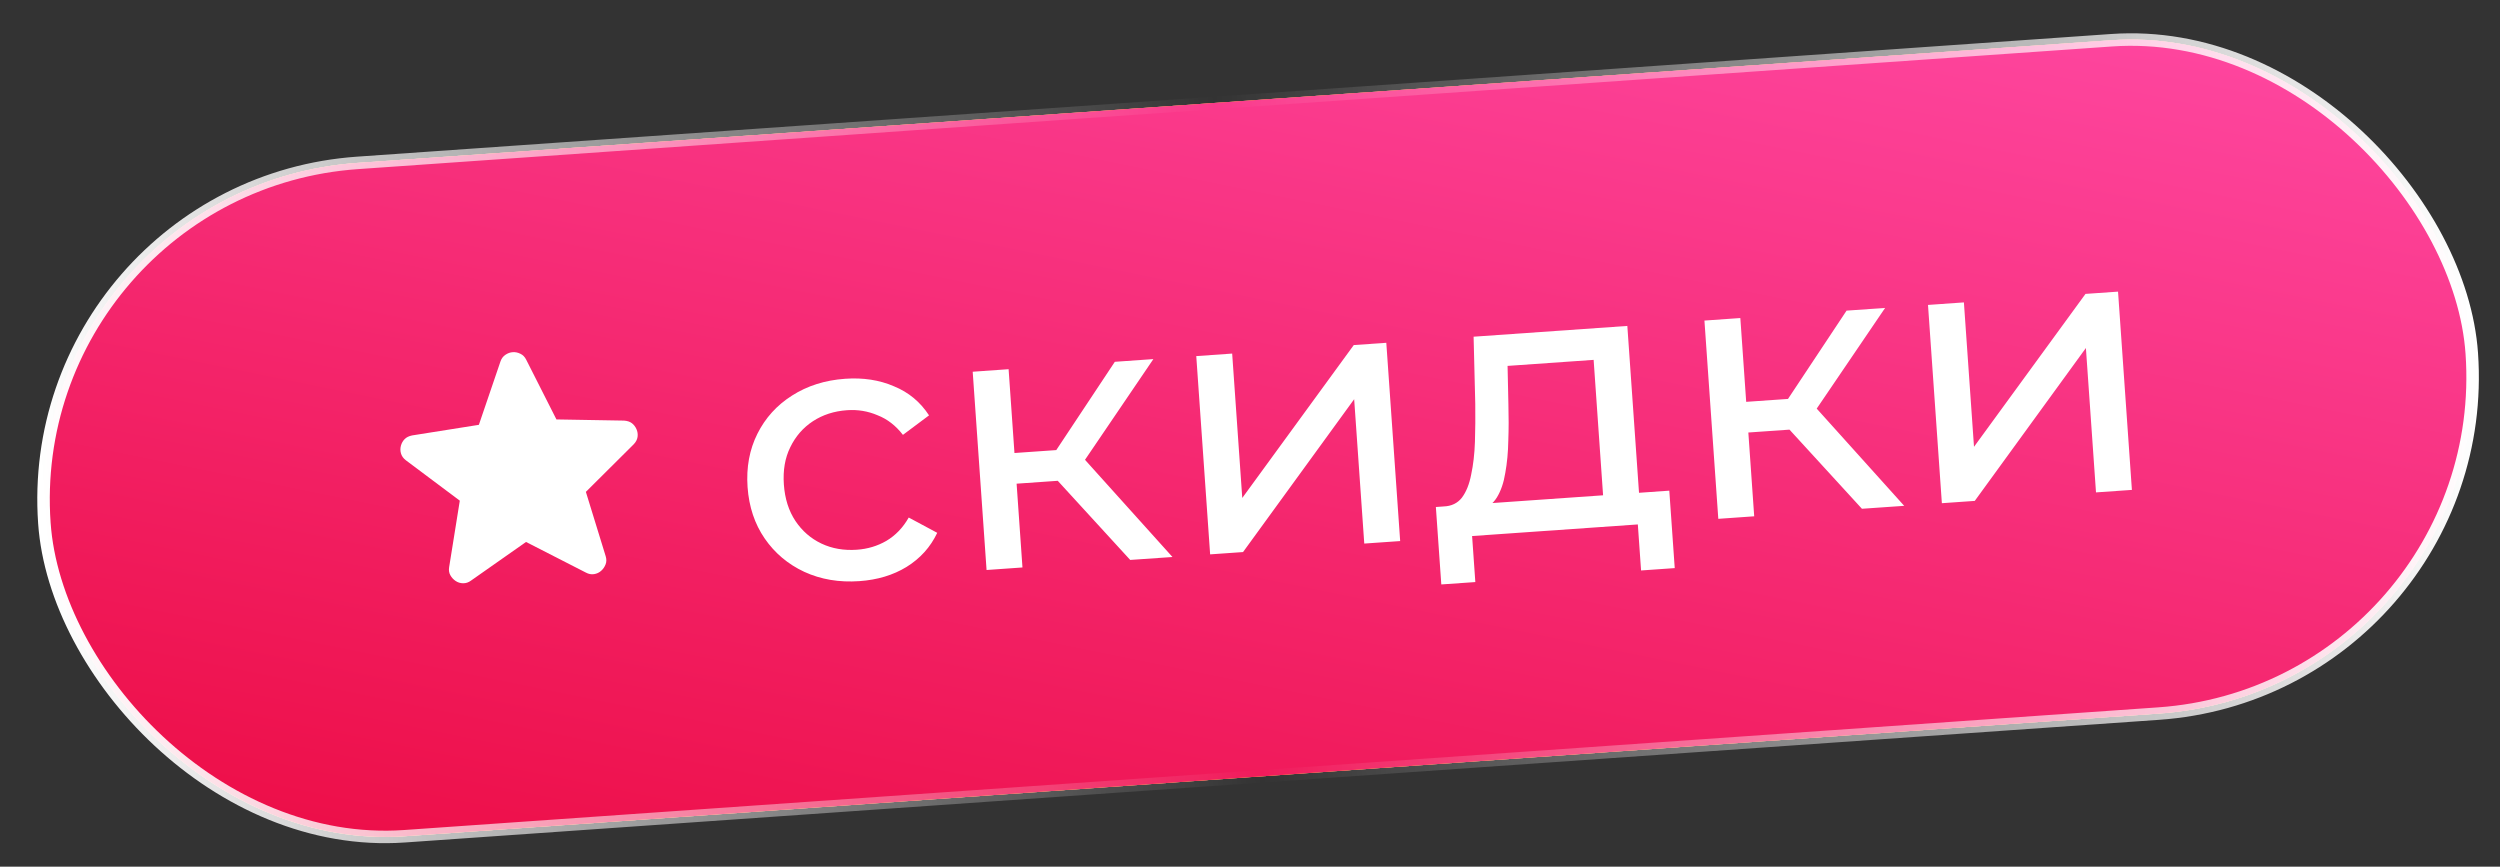 <?xml version="1.0" encoding="UTF-8"?> <svg xmlns="http://www.w3.org/2000/svg" width="75" height="26" viewBox="0 0 75 26" fill="none"><rect x="0" y="0" width="75" height="26" fill="#333333" stroke="none"/><rect x="0.625" y="5.593" width="73" height="20.25" rx="10.125" transform="rotate(-4 0.625 5.593)" fill="white"></rect><rect x="0.625" y="5.593" width="73" height="20.25" rx="10.125" transform="rotate(-4 0.625 5.593)" fill="url(#paint0_linear_212_45)"></rect><rect x="0.625" y="5.593" width="73" height="20.25" rx="10.125" transform="rotate(-4 0.625 5.593)" fill="url(#paint1_linear_212_45)"></rect><rect x="0.625" y="5.593" width="73" height="20.25" rx="10.125" transform="rotate(-4 0.625 5.593)" stroke="url(#paint2_linear_212_45)" stroke-width="0.375"></rect><path d="M15.781 16.259L14.129 17.419C14.056 17.473 13.977 17.499 13.894 17.498C13.81 17.497 13.736 17.474 13.67 17.43C13.604 17.386 13.551 17.329 13.512 17.259C13.472 17.189 13.459 17.108 13.474 17.016L13.794 15.02L12.174 13.807C12.1 13.75 12.052 13.682 12.029 13.603C12.007 13.524 12.006 13.446 12.028 13.368C12.05 13.29 12.088 13.225 12.14 13.173C12.192 13.12 12.266 13.083 12.362 13.063L14.366 12.745L15.015 10.841C15.044 10.756 15.094 10.69 15.164 10.643C15.234 10.596 15.307 10.57 15.383 10.565C15.459 10.56 15.534 10.575 15.61 10.612C15.686 10.648 15.744 10.707 15.784 10.787L16.693 12.583L18.721 12.618C18.819 12.625 18.898 12.651 18.957 12.696C19.015 12.741 19.061 12.8 19.094 12.874C19.127 12.948 19.138 13.026 19.127 13.107C19.115 13.188 19.076 13.262 19.011 13.329L17.576 14.756L18.171 16.688C18.198 16.776 18.197 16.858 18.167 16.933C18.137 17.009 18.093 17.073 18.034 17.125C17.975 17.178 17.904 17.211 17.822 17.224C17.739 17.237 17.658 17.221 17.578 17.178L15.781 16.259Z" fill="white"></path><path d="M25.782 17.434C25.176 17.477 24.625 17.384 24.128 17.155C23.638 16.926 23.243 16.593 22.941 16.155C22.64 15.718 22.469 15.204 22.427 14.613C22.386 14.021 22.484 13.488 22.722 13.013C22.959 12.538 23.305 12.157 23.758 11.869C24.219 11.574 24.752 11.405 25.358 11.363C25.896 11.325 26.383 11.4 26.817 11.588C27.258 11.767 27.609 12.059 27.871 12.461L27.088 13.046C26.873 12.768 26.619 12.571 26.325 12.457C26.038 12.334 25.734 12.284 25.413 12.306C25.023 12.333 24.682 12.444 24.387 12.637C24.092 12.831 23.866 13.091 23.708 13.418C23.55 13.737 23.486 14.11 23.516 14.536C23.546 14.963 23.662 15.327 23.863 15.629C24.065 15.93 24.325 16.156 24.643 16.307C24.962 16.458 25.316 16.519 25.705 16.492C26.027 16.47 26.322 16.381 26.589 16.227C26.863 16.065 27.088 15.832 27.262 15.526L28.117 15.985C27.914 16.413 27.607 16.754 27.196 17.008C26.792 17.255 26.321 17.396 25.782 17.434ZM33.906 16.798L31.403 14.064L32.252 13.463L35.174 16.71L33.906 16.798ZM29.597 17.1L29.181 11.152L30.258 11.076L30.674 17.024L29.597 17.1ZM30.173 14.533L30.108 13.613L32.072 13.476L32.137 14.396L30.173 14.533ZM32.383 14.04L31.374 13.976L33.445 10.854L34.601 10.773L32.383 14.04ZM36.304 16.631L35.888 10.683L36.965 10.607L37.268 14.939L40.613 10.352L41.589 10.284L42.005 16.232L40.928 16.307L40.625 11.976L37.291 16.562L36.304 16.631ZM48.123 15.297L47.809 10.796L45.227 10.977L45.252 12.126C45.263 12.501 45.262 12.865 45.249 13.22C45.243 13.566 45.213 13.888 45.159 14.185C45.112 14.481 45.027 14.727 44.906 14.924C44.784 15.12 44.613 15.249 44.392 15.31L43.312 15.193C43.544 15.185 43.726 15.097 43.857 14.93C43.988 14.755 44.081 14.523 44.136 14.233C44.198 13.944 44.236 13.618 44.248 13.256C44.26 12.887 44.263 12.507 44.258 12.116L44.208 10.101L48.82 9.778L49.201 15.221L48.123 15.297ZM43.239 17.533L43.076 15.21L50.079 14.72L50.242 17.043L49.232 17.114L49.135 15.733L44.163 16.081L44.26 17.462L43.239 17.533ZM55.858 15.263L53.355 12.529L54.204 11.928L57.126 15.175L55.858 15.263ZM51.549 15.565L51.133 9.617L52.21 9.541L52.626 15.489L51.549 15.565ZM52.125 12.998L52.06 12.078L54.024 11.941L54.089 12.861L52.125 12.998ZM54.334 12.505L53.326 12.441L55.397 9.319L56.553 9.238L54.334 12.505ZM58.256 15.096L57.84 9.148L58.917 9.072L59.22 13.404L62.565 8.817L63.541 8.749L63.957 14.697L62.88 14.772L62.577 10.44L59.243 15.027L58.256 15.096Z" fill="white"></path><defs><linearGradient id="paint0_linear_212_45" x1="73.625" y1="5.593" x2="63.193" y2="43.199" gradientUnits="userSpaceOnUse"><stop stop-color="#FF4A00"></stop><stop offset="1" stop-color="#FF9000"></stop></linearGradient><linearGradient id="paint1_linear_212_45" x1="73.625" y1="5.593" x2="63.193" y2="43.199" gradientUnits="userSpaceOnUse"><stop stop-color="#FF49A4"></stop><stop offset="1" stop-color="#EC0B43"></stop></linearGradient><linearGradient id="paint2_linear_212_45" x1="0.625" y1="15.718" x2="73.625" y2="15.718" gradientUnits="userSpaceOnUse"><stop stop-color="white"></stop><stop offset="0.492" stop-color="white" stop-opacity="0"></stop><stop offset="1" stop-color="white"></stop></linearGradient></defs></svg> 